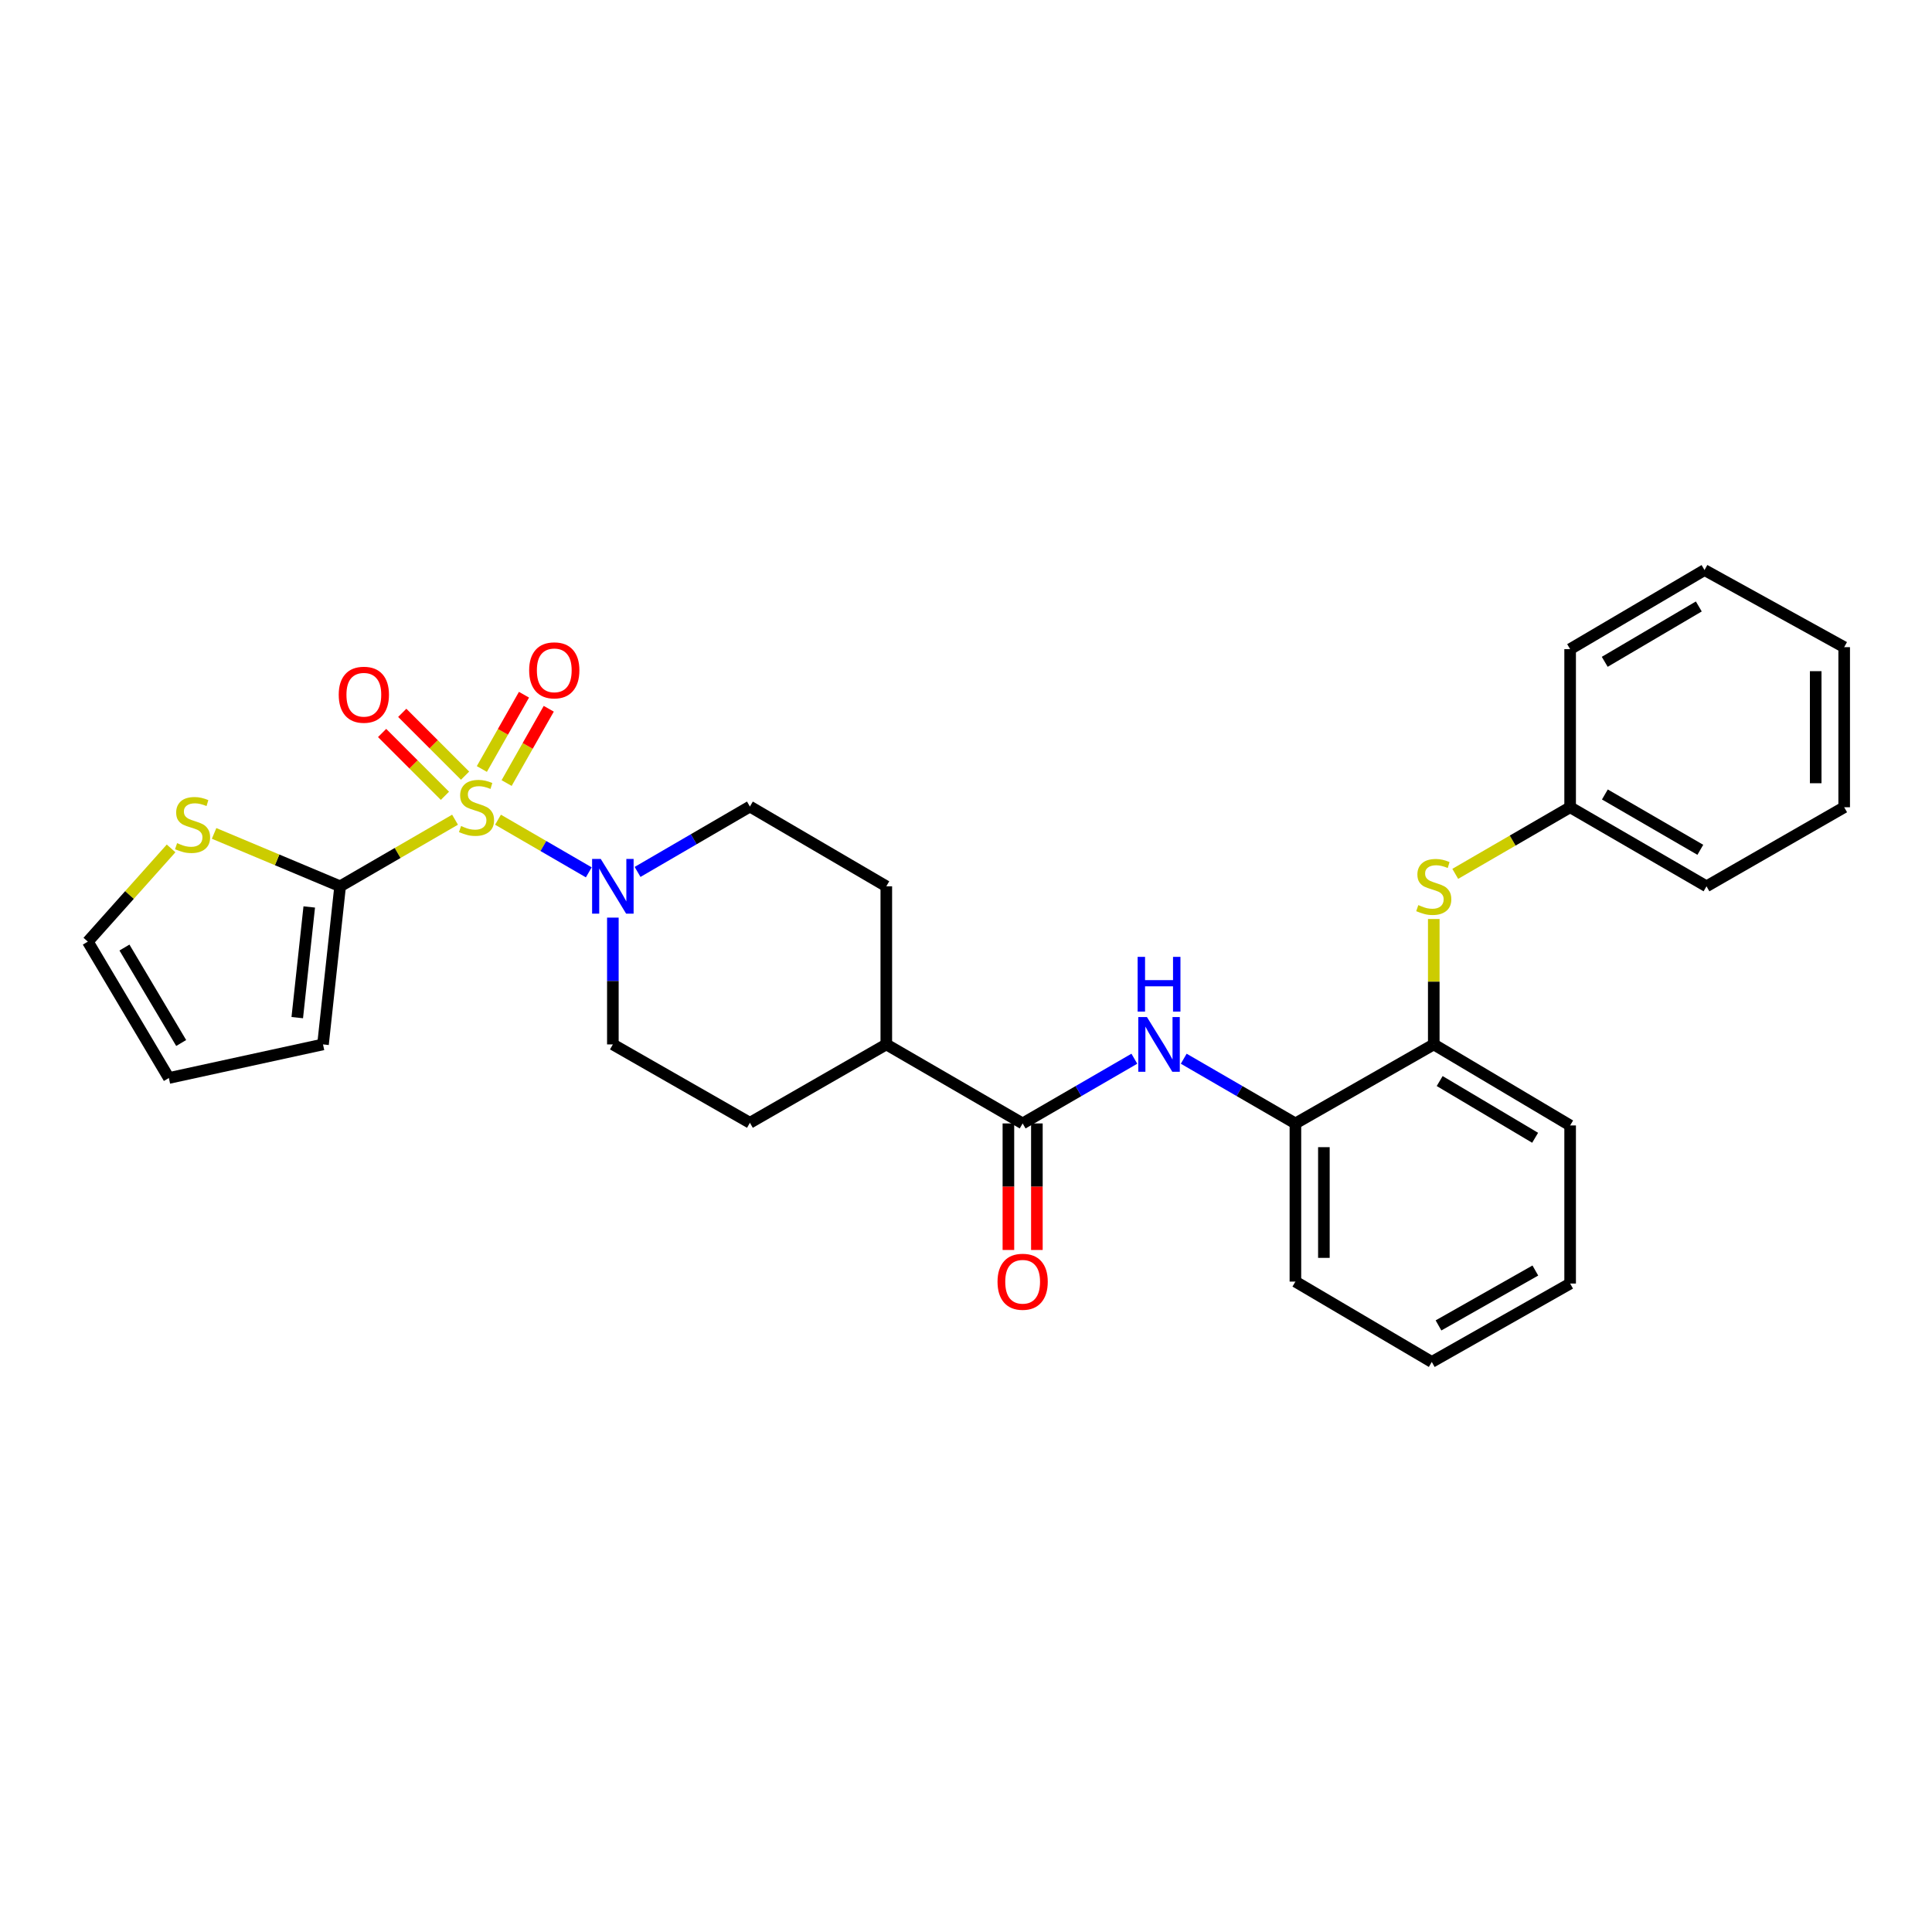 <?xml version='1.0' encoding='iso-8859-1'?>
<svg version='1.1' baseProfile='full'
              xmlns='http://www.w3.org/2000/svg'
                      xmlns:rdkit='http://www.rdkit.org/xml'
                      xmlns:xlink='http://www.w3.org/1999/xlink'
                  xml:space='preserve'
width='1000px' height='1000px' viewBox='0 0 1000 1000'>
<!-- END OF HEADER -->
<rect style='opacity:1.0;fill:#FFFFFF;stroke:none' width='1000' height='1000' x='0' y='0'> </rect>
<path class='bond-0' d='M 235.528,424.274 L 205.789,441.513' style='fill:none;fill-rule:evenodd;stroke:#CCCC00;stroke-width:6px;stroke-linecap:butt;stroke-linejoin:miter;stroke-opacity:1' />
<path class='bond-0' d='M 205.789,441.513 L 176.049,458.751' style='fill:none;fill-rule:evenodd;stroke:#000000;stroke-width:6px;stroke-linecap:butt;stroke-linejoin:miter;stroke-opacity:1' />
<path class='bond-1' d='M 257.768,424.277 L 281.263,437.902' style='fill:none;fill-rule:evenodd;stroke:#CCCC00;stroke-width:6px;stroke-linecap:butt;stroke-linejoin:miter;stroke-opacity:1' />
<path class='bond-1' d='M 281.263,437.902 L 304.757,451.526' style='fill:none;fill-rule:evenodd;stroke:#0000FF;stroke-width:6px;stroke-linecap:butt;stroke-linejoin:miter;stroke-opacity:1' />
<path class='bond-6' d='M 240.718,401.477 L 224.461,385.222' style='fill:none;fill-rule:evenodd;stroke:#CCCC00;stroke-width:6px;stroke-linecap:butt;stroke-linejoin:miter;stroke-opacity:1' />
<path class='bond-6' d='M 224.461,385.222 L 208.204,368.967' style='fill:none;fill-rule:evenodd;stroke:#FF0000;stroke-width:6px;stroke-linecap:butt;stroke-linejoin:miter;stroke-opacity:1' />
<path class='bond-6' d='M 230.295,411.9 L 214.038,395.646' style='fill:none;fill-rule:evenodd;stroke:#CCCC00;stroke-width:6px;stroke-linecap:butt;stroke-linejoin:miter;stroke-opacity:1' />
<path class='bond-6' d='M 214.038,395.646 L 197.781,379.391' style='fill:none;fill-rule:evenodd;stroke:#FF0000;stroke-width:6px;stroke-linecap:butt;stroke-linejoin:miter;stroke-opacity:1' />
<path class='bond-7' d='M 262.225,405.306 L 273.131,386.081' style='fill:none;fill-rule:evenodd;stroke:#CCCC00;stroke-width:6px;stroke-linecap:butt;stroke-linejoin:miter;stroke-opacity:1' />
<path class='bond-7' d='M 273.131,386.081 L 284.036,366.856' style='fill:none;fill-rule:evenodd;stroke:#FF0000;stroke-width:6px;stroke-linecap:butt;stroke-linejoin:miter;stroke-opacity:1' />
<path class='bond-7' d='M 249.404,398.033 L 260.309,378.808' style='fill:none;fill-rule:evenodd;stroke:#CCCC00;stroke-width:6px;stroke-linecap:butt;stroke-linejoin:miter;stroke-opacity:1' />
<path class='bond-7' d='M 260.309,378.808 L 271.214,359.583' style='fill:none;fill-rule:evenodd;stroke:#FF0000;stroke-width:6px;stroke-linecap:butt;stroke-linejoin:miter;stroke-opacity:1' />
<path class='bond-4' d='M 176.049,458.751 L 143.434,445.06' style='fill:none;fill-rule:evenodd;stroke:#000000;stroke-width:6px;stroke-linecap:butt;stroke-linejoin:miter;stroke-opacity:1' />
<path class='bond-4' d='M 143.434,445.06 L 110.818,431.37' style='fill:none;fill-rule:evenodd;stroke:#CCCC00;stroke-width:6px;stroke-linecap:butt;stroke-linejoin:miter;stroke-opacity:1' />
<path class='bond-10' d='M 176.049,458.751 L 167.188,540.586' style='fill:none;fill-rule:evenodd;stroke:#000000;stroke-width:6px;stroke-linecap:butt;stroke-linejoin:miter;stroke-opacity:1' />
<path class='bond-10' d='M 160.065,469.439 L 153.862,526.724' style='fill:none;fill-rule:evenodd;stroke:#000000;stroke-width:6px;stroke-linecap:butt;stroke-linejoin:miter;stroke-opacity:1' />
<path class='bond-12' d='M 330.007,451.306 L 359.079,434.387' style='fill:none;fill-rule:evenodd;stroke:#0000FF;stroke-width:6px;stroke-linecap:butt;stroke-linejoin:miter;stroke-opacity:1' />
<path class='bond-12' d='M 359.079,434.387 L 388.151,417.469' style='fill:none;fill-rule:evenodd;stroke:#000000;stroke-width:6px;stroke-linecap:butt;stroke-linejoin:miter;stroke-opacity:1' />
<path class='bond-13' d='M 317.215,474.957 L 317.215,507.771' style='fill:none;fill-rule:evenodd;stroke:#0000FF;stroke-width:6px;stroke-linecap:butt;stroke-linejoin:miter;stroke-opacity:1' />
<path class='bond-13' d='M 317.215,507.771 L 317.215,540.586' style='fill:none;fill-rule:evenodd;stroke:#000000;stroke-width:6px;stroke-linecap:butt;stroke-linejoin:miter;stroke-opacity:1' />
<path class='bond-2' d='M 529.318,581.491 L 458.751,540.586' style='fill:none;fill-rule:evenodd;stroke:#000000;stroke-width:6px;stroke-linecap:butt;stroke-linejoin:miter;stroke-opacity:1' />
<path class='bond-3' d='M 529.318,581.491 L 558.228,564.741' style='fill:none;fill-rule:evenodd;stroke:#000000;stroke-width:6px;stroke-linecap:butt;stroke-linejoin:miter;stroke-opacity:1' />
<path class='bond-3' d='M 558.228,564.741 L 587.137,547.991' style='fill:none;fill-rule:evenodd;stroke:#0000FF;stroke-width:6px;stroke-linecap:butt;stroke-linejoin:miter;stroke-opacity:1' />
<path class='bond-14' d='M 521.947,581.491 L 521.947,614.238' style='fill:none;fill-rule:evenodd;stroke:#000000;stroke-width:6px;stroke-linecap:butt;stroke-linejoin:miter;stroke-opacity:1' />
<path class='bond-14' d='M 521.947,614.238 L 521.947,646.985' style='fill:none;fill-rule:evenodd;stroke:#FF0000;stroke-width:6px;stroke-linecap:butt;stroke-linejoin:miter;stroke-opacity:1' />
<path class='bond-14' d='M 536.688,581.491 L 536.688,614.238' style='fill:none;fill-rule:evenodd;stroke:#000000;stroke-width:6px;stroke-linecap:butt;stroke-linejoin:miter;stroke-opacity:1' />
<path class='bond-14' d='M 536.688,614.238 L 536.688,646.985' style='fill:none;fill-rule:evenodd;stroke:#FF0000;stroke-width:6px;stroke-linecap:butt;stroke-linejoin:miter;stroke-opacity:1' />
<path class='bond-5' d='M 612.697,547.992 L 641.599,564.742' style='fill:none;fill-rule:evenodd;stroke:#0000FF;stroke-width:6px;stroke-linecap:butt;stroke-linejoin:miter;stroke-opacity:1' />
<path class='bond-5' d='M 641.599,564.742 L 670.501,581.491' style='fill:none;fill-rule:evenodd;stroke:#000000;stroke-width:6px;stroke-linecap:butt;stroke-linejoin:miter;stroke-opacity:1' />
<path class='bond-15' d='M 88.553,439.134 L 67.004,463.261' style='fill:none;fill-rule:evenodd;stroke:#CCCC00;stroke-width:6px;stroke-linecap:butt;stroke-linejoin:miter;stroke-opacity:1' />
<path class='bond-15' d='M 67.004,463.261 L 45.455,487.389' style='fill:none;fill-rule:evenodd;stroke:#000000;stroke-width:6px;stroke-linecap:butt;stroke-linejoin:miter;stroke-opacity:1' />
<path class='bond-9' d='M 670.501,581.491 L 742.116,540.586' style='fill:none;fill-rule:evenodd;stroke:#000000;stroke-width:6px;stroke-linecap:butt;stroke-linejoin:miter;stroke-opacity:1' />
<path class='bond-20' d='M 670.501,581.491 L 670.501,663.351' style='fill:none;fill-rule:evenodd;stroke:#000000;stroke-width:6px;stroke-linecap:butt;stroke-linejoin:miter;stroke-opacity:1' />
<path class='bond-20' d='M 685.241,593.77 L 685.241,651.072' style='fill:none;fill-rule:evenodd;stroke:#000000;stroke-width:6px;stroke-linecap:butt;stroke-linejoin:miter;stroke-opacity:1' />
<path class='bond-8' d='M 742.116,475.677 L 742.116,508.131' style='fill:none;fill-rule:evenodd;stroke:#CCCC00;stroke-width:6px;stroke-linecap:butt;stroke-linejoin:miter;stroke-opacity:1' />
<path class='bond-8' d='M 742.116,508.131 L 742.116,540.586' style='fill:none;fill-rule:evenodd;stroke:#000000;stroke-width:6px;stroke-linecap:butt;stroke-linejoin:miter;stroke-opacity:1' />
<path class='bond-19' d='M 753.235,452.304 L 782.967,435.066' style='fill:none;fill-rule:evenodd;stroke:#CCCC00;stroke-width:6px;stroke-linecap:butt;stroke-linejoin:miter;stroke-opacity:1' />
<path class='bond-19' d='M 782.967,435.066 L 812.699,417.829' style='fill:none;fill-rule:evenodd;stroke:#000000;stroke-width:6px;stroke-linecap:butt;stroke-linejoin:miter;stroke-opacity:1' />
<path class='bond-21' d='M 742.116,540.586 L 812.699,582.531' style='fill:none;fill-rule:evenodd;stroke:#000000;stroke-width:6px;stroke-linecap:butt;stroke-linejoin:miter;stroke-opacity:1' />
<path class='bond-21' d='M 745.173,559.55 L 794.581,588.912' style='fill:none;fill-rule:evenodd;stroke:#000000;stroke-width:6px;stroke-linecap:butt;stroke-linejoin:miter;stroke-opacity:1' />
<path class='bond-16' d='M 167.188,540.586 L 87.4,557.972' style='fill:none;fill-rule:evenodd;stroke:#000000;stroke-width:6px;stroke-linecap:butt;stroke-linejoin:miter;stroke-opacity:1' />
<path class='bond-11' d='M 458.751,540.586 L 388.151,581.147' style='fill:none;fill-rule:evenodd;stroke:#000000;stroke-width:6px;stroke-linecap:butt;stroke-linejoin:miter;stroke-opacity:1' />
<path class='bond-29' d='M 458.751,540.586 L 458.751,458.751' style='fill:none;fill-rule:evenodd;stroke:#000000;stroke-width:6px;stroke-linecap:butt;stroke-linejoin:miter;stroke-opacity:1' />
<path class='bond-17' d='M 388.151,417.469 L 458.751,458.751' style='fill:none;fill-rule:evenodd;stroke:#000000;stroke-width:6px;stroke-linecap:butt;stroke-linejoin:miter;stroke-opacity:1' />
<path class='bond-18' d='M 317.215,540.586 L 388.151,581.147' style='fill:none;fill-rule:evenodd;stroke:#000000;stroke-width:6px;stroke-linecap:butt;stroke-linejoin:miter;stroke-opacity:1' />
<path class='bond-30' d='M 45.455,487.389 L 87.4,557.972' style='fill:none;fill-rule:evenodd;stroke:#000000;stroke-width:6px;stroke-linecap:butt;stroke-linejoin:miter;stroke-opacity:1' />
<path class='bond-30' d='M 64.418,490.445 L 93.78,539.854' style='fill:none;fill-rule:evenodd;stroke:#000000;stroke-width:6px;stroke-linecap:butt;stroke-linejoin:miter;stroke-opacity:1' />
<path class='bond-22' d='M 812.699,417.829 L 883.282,458.751' style='fill:none;fill-rule:evenodd;stroke:#000000;stroke-width:6px;stroke-linecap:butt;stroke-linejoin:miter;stroke-opacity:1' />
<path class='bond-22' d='M 830.68,411.215 L 880.088,439.86' style='fill:none;fill-rule:evenodd;stroke:#000000;stroke-width:6px;stroke-linecap:butt;stroke-linejoin:miter;stroke-opacity:1' />
<path class='bond-23' d='M 812.699,417.829 L 812.699,335.993' style='fill:none;fill-rule:evenodd;stroke:#000000;stroke-width:6px;stroke-linecap:butt;stroke-linejoin:miter;stroke-opacity:1' />
<path class='bond-24' d='M 670.501,663.351 L 741.092,704.945' style='fill:none;fill-rule:evenodd;stroke:#000000;stroke-width:6px;stroke-linecap:butt;stroke-linejoin:miter;stroke-opacity:1' />
<path class='bond-31' d='M 812.699,582.531 L 812.699,664.359' style='fill:none;fill-rule:evenodd;stroke:#000000;stroke-width:6px;stroke-linecap:butt;stroke-linejoin:miter;stroke-opacity:1' />
<path class='bond-27' d='M 883.282,458.751 L 954.545,417.829' style='fill:none;fill-rule:evenodd;stroke:#000000;stroke-width:6px;stroke-linecap:butt;stroke-linejoin:miter;stroke-opacity:1' />
<path class='bond-26' d='M 812.699,335.993 L 882.259,295.055' style='fill:none;fill-rule:evenodd;stroke:#000000;stroke-width:6px;stroke-linecap:butt;stroke-linejoin:miter;stroke-opacity:1' />
<path class='bond-26' d='M 830.61,342.557 L 879.301,313.9' style='fill:none;fill-rule:evenodd;stroke:#000000;stroke-width:6px;stroke-linecap:butt;stroke-linejoin:miter;stroke-opacity:1' />
<path class='bond-25' d='M 741.092,704.945 L 812.699,664.359' style='fill:none;fill-rule:evenodd;stroke:#000000;stroke-width:6px;stroke-linecap:butt;stroke-linejoin:miter;stroke-opacity:1' />
<path class='bond-25' d='M 744.565,686.033 L 794.69,657.623' style='fill:none;fill-rule:evenodd;stroke:#000000;stroke-width:6px;stroke-linecap:butt;stroke-linejoin:miter;stroke-opacity:1' />
<path class='bond-28' d='M 882.259,295.055 L 954.545,334.97' style='fill:none;fill-rule:evenodd;stroke:#000000;stroke-width:6px;stroke-linecap:butt;stroke-linejoin:miter;stroke-opacity:1' />
<path class='bond-32' d='M 954.545,417.829 L 954.545,334.97' style='fill:none;fill-rule:evenodd;stroke:#000000;stroke-width:6px;stroke-linecap:butt;stroke-linejoin:miter;stroke-opacity:1' />
<path class='bond-32' d='M 939.805,405.4 L 939.805,347.399' style='fill:none;fill-rule:evenodd;stroke:#000000;stroke-width:6px;stroke-linecap:butt;stroke-linejoin:miter;stroke-opacity:1' />
<path  class='atom-0' d='M 238.649 427.549
Q 238.969 427.669, 240.289 428.229
Q 241.609 428.789, 243.049 429.149
Q 244.529 429.469, 245.969 429.469
Q 248.649 429.469, 250.209 428.189
Q 251.769 426.869, 251.769 424.589
Q 251.769 423.029, 250.969 422.069
Q 250.209 421.109, 249.009 420.589
Q 247.809 420.069, 245.809 419.469
Q 243.289 418.709, 241.769 417.989
Q 240.289 417.269, 239.209 415.749
Q 238.169 414.229, 238.169 411.669
Q 238.169 408.109, 240.569 405.909
Q 243.009 403.709, 247.809 403.709
Q 251.089 403.709, 254.809 405.269
L 253.889 408.349
Q 250.489 406.949, 247.929 406.949
Q 245.169 406.949, 243.649 408.109
Q 242.129 409.229, 242.169 411.189
Q 242.169 412.709, 242.929 413.629
Q 243.729 414.549, 244.849 415.069
Q 246.009 415.589, 247.929 416.189
Q 250.489 416.989, 252.009 417.789
Q 253.529 418.589, 254.609 420.229
Q 255.729 421.829, 255.729 424.589
Q 255.729 428.509, 253.089 430.629
Q 250.489 432.709, 246.129 432.709
Q 243.609 432.709, 241.689 432.149
Q 239.809 431.629, 237.569 430.709
L 238.649 427.549
' fill='#CCCC00'/>
<path  class='atom-2' d='M 310.955 444.591
L 320.235 459.591
Q 321.155 461.071, 322.635 463.751
Q 324.115 466.431, 324.195 466.591
L 324.195 444.591
L 327.955 444.591
L 327.955 472.911
L 324.075 472.911
L 314.115 456.511
Q 312.955 454.591, 311.715 452.391
Q 310.515 450.191, 310.155 449.511
L 310.155 472.911
L 306.475 472.911
L 306.475 444.591
L 310.955 444.591
' fill='#0000FF'/>
<path  class='atom-4' d='M 593.657 526.426
L 602.937 541.426
Q 603.857 542.906, 605.337 545.586
Q 606.817 548.266, 606.897 548.426
L 606.897 526.426
L 610.657 526.426
L 610.657 554.746
L 606.777 554.746
L 596.817 538.346
Q 595.657 536.426, 594.417 534.226
Q 593.217 532.026, 592.857 531.346
L 592.857 554.746
L 589.177 554.746
L 589.177 526.426
L 593.657 526.426
' fill='#0000FF'/>
<path  class='atom-4' d='M 588.837 495.274
L 592.677 495.274
L 592.677 507.314
L 607.157 507.314
L 607.157 495.274
L 610.997 495.274
L 610.997 523.594
L 607.157 523.594
L 607.157 510.514
L 592.677 510.514
L 592.677 523.594
L 588.837 523.594
L 588.837 495.274
' fill='#0000FF'/>
<path  class='atom-5' d='M 91.668 436.41
Q 91.987 436.53, 93.308 437.09
Q 94.627 437.65, 96.067 438.01
Q 97.547 438.33, 98.987 438.33
Q 101.668 438.33, 103.228 437.05
Q 104.788 435.73, 104.788 433.45
Q 104.788 431.89, 103.988 430.93
Q 103.228 429.97, 102.028 429.45
Q 100.828 428.93, 98.828 428.33
Q 96.308 427.57, 94.787 426.85
Q 93.308 426.13, 92.228 424.61
Q 91.188 423.09, 91.188 420.53
Q 91.188 416.97, 93.588 414.77
Q 96.028 412.57, 100.828 412.57
Q 104.108 412.57, 107.828 414.13
L 106.908 417.21
Q 103.508 415.81, 100.948 415.81
Q 98.188 415.81, 96.668 416.97
Q 95.147 418.09, 95.188 420.05
Q 95.188 421.57, 95.948 422.49
Q 96.748 423.41, 97.868 423.93
Q 99.028 424.45, 100.948 425.05
Q 103.508 425.85, 105.028 426.65
Q 106.548 427.45, 107.628 429.09
Q 108.748 430.69, 108.748 433.45
Q 108.748 437.37, 106.108 439.49
Q 103.508 441.57, 99.147 441.57
Q 96.627 441.57, 94.707 441.01
Q 92.828 440.49, 90.588 439.57
L 91.668 436.41
' fill='#CCCC00'/>
<path  class='atom-7' d='M 175.325 359.593
Q 175.325 352.793, 178.685 348.993
Q 182.045 345.193, 188.325 345.193
Q 194.605 345.193, 197.965 348.993
Q 201.325 352.793, 201.325 359.593
Q 201.325 366.473, 197.925 370.393
Q 194.525 374.273, 188.325 374.273
Q 182.085 374.273, 178.685 370.393
Q 175.325 366.513, 175.325 359.593
M 188.325 371.073
Q 192.645 371.073, 194.965 368.193
Q 197.325 365.273, 197.325 359.593
Q 197.325 354.033, 194.965 351.233
Q 192.645 348.393, 188.325 348.393
Q 184.005 348.393, 181.645 351.193
Q 179.325 353.993, 179.325 359.593
Q 179.325 365.313, 181.645 368.193
Q 184.005 371.073, 188.325 371.073
' fill='#FF0000'/>
<path  class='atom-8' d='M 273.891 346.965
Q 273.891 340.165, 277.251 336.365
Q 280.611 332.565, 286.891 332.565
Q 293.171 332.565, 296.531 336.365
Q 299.891 340.165, 299.891 346.965
Q 299.891 353.845, 296.491 357.765
Q 293.091 361.645, 286.891 361.645
Q 280.651 361.645, 277.251 357.765
Q 273.891 353.885, 273.891 346.965
M 286.891 358.445
Q 291.211 358.445, 293.531 355.565
Q 295.891 352.645, 295.891 346.965
Q 295.891 341.405, 293.531 338.605
Q 291.211 335.765, 286.891 335.765
Q 282.571 335.765, 280.211 338.565
Q 277.891 341.365, 277.891 346.965
Q 277.891 352.685, 280.211 355.565
Q 282.571 358.445, 286.891 358.445
' fill='#FF0000'/>
<path  class='atom-9' d='M 734.116 468.471
Q 734.436 468.591, 735.756 469.151
Q 737.076 469.711, 738.516 470.071
Q 739.996 470.391, 741.436 470.391
Q 744.116 470.391, 745.676 469.111
Q 747.236 467.791, 747.236 465.511
Q 747.236 463.951, 746.436 462.991
Q 745.676 462.031, 744.476 461.511
Q 743.276 460.991, 741.276 460.391
Q 738.756 459.631, 737.236 458.911
Q 735.756 458.191, 734.676 456.671
Q 733.636 455.151, 733.636 452.591
Q 733.636 449.031, 736.036 446.831
Q 738.476 444.631, 743.276 444.631
Q 746.556 444.631, 750.276 446.191
L 749.356 449.271
Q 745.956 447.871, 743.396 447.871
Q 740.636 447.871, 739.116 449.031
Q 737.596 450.151, 737.636 452.111
Q 737.636 453.631, 738.396 454.551
Q 739.196 455.471, 740.316 455.991
Q 741.476 456.511, 743.396 457.111
Q 745.956 457.911, 747.476 458.711
Q 748.996 459.511, 750.076 461.151
Q 751.196 462.751, 751.196 465.511
Q 751.196 469.431, 748.556 471.551
Q 745.956 473.631, 741.596 473.631
Q 739.076 473.631, 737.156 473.071
Q 735.276 472.551, 733.036 471.631
L 734.116 468.471
' fill='#CCCC00'/>
<path  class='atom-15' d='M 516.318 663.431
Q 516.318 656.631, 519.678 652.831
Q 523.038 649.031, 529.318 649.031
Q 535.598 649.031, 538.958 652.831
Q 542.318 656.631, 542.318 663.431
Q 542.318 670.311, 538.918 674.231
Q 535.518 678.111, 529.318 678.111
Q 523.078 678.111, 519.678 674.231
Q 516.318 670.351, 516.318 663.431
M 529.318 674.911
Q 533.638 674.911, 535.958 672.031
Q 538.318 669.111, 538.318 663.431
Q 538.318 657.871, 535.958 655.071
Q 533.638 652.231, 529.318 652.231
Q 524.998 652.231, 522.638 655.031
Q 520.318 657.831, 520.318 663.431
Q 520.318 669.151, 522.638 672.031
Q 524.998 674.911, 529.318 674.911
' fill='#FF0000'/>
</svg>
